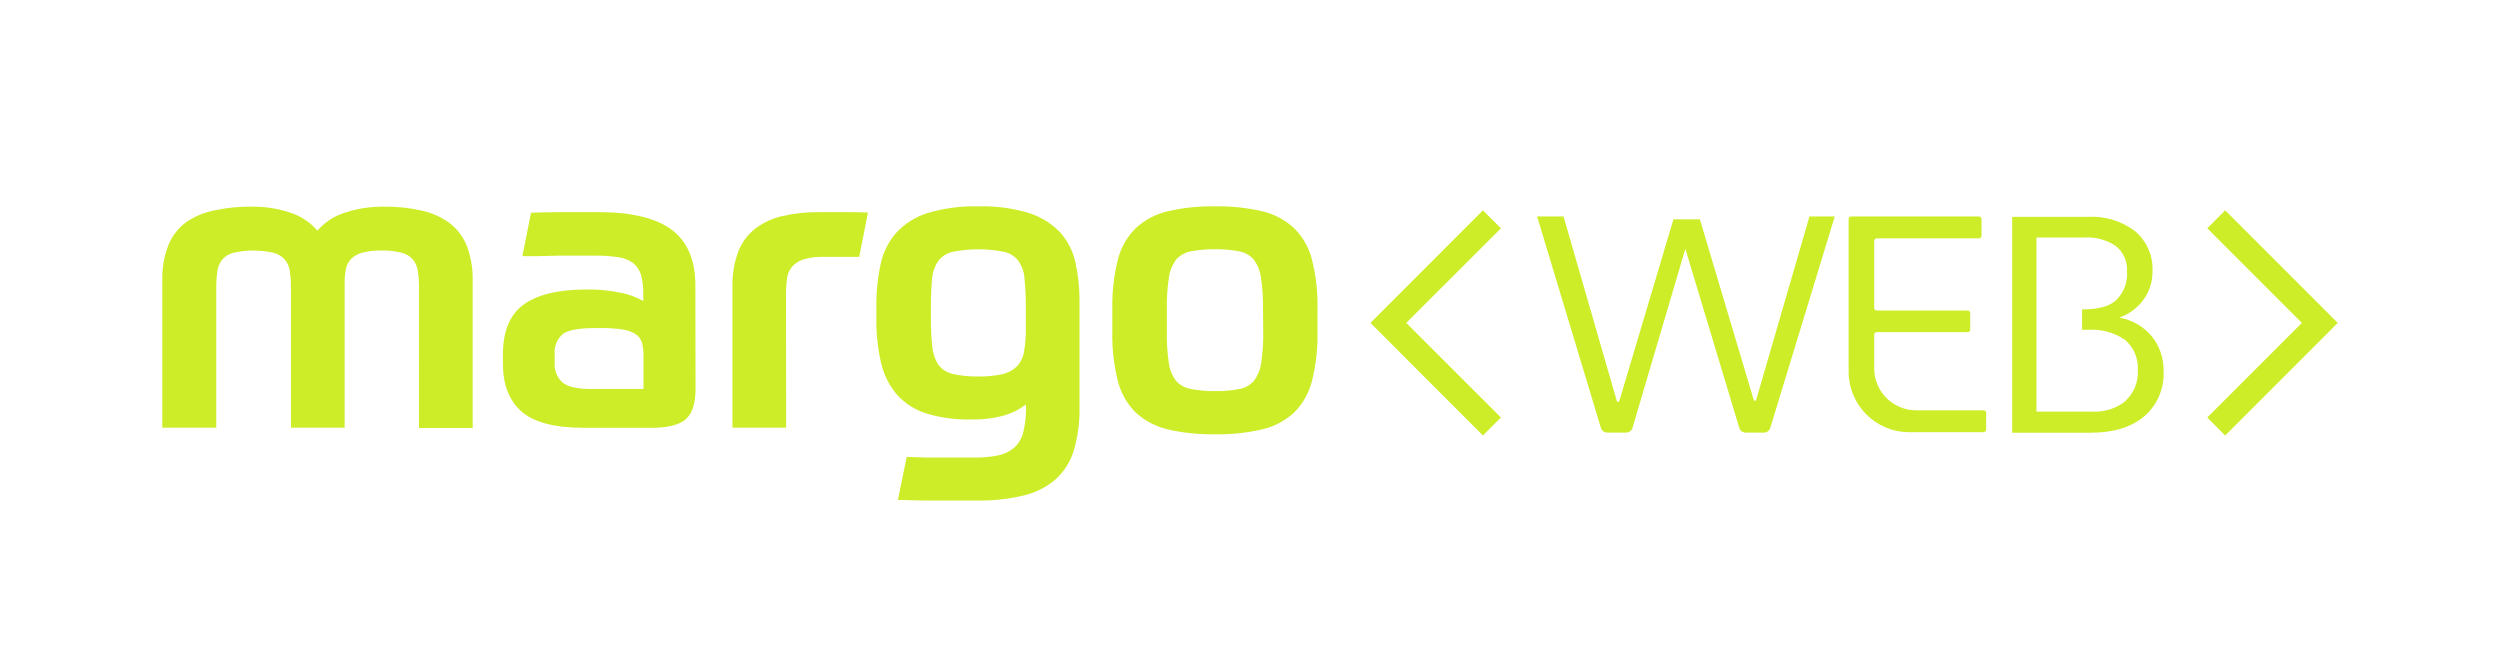 <?xml version="1.0" encoding="utf-8"?>
<!-- Generator: Adobe Illustrator 24.2.3, SVG Export Plug-In . SVG Version: 6.00 Build 0)  -->
<svg version="1.1" id="Layer_1" xmlns="http://www.w3.org/2000/svg" xmlns:xlink="http://www.w3.org/1999/xlink" x="0px" y="0px"
	 viewBox="0 0 840 224" style="enable-background:new 0 0 840 224;" xml:space="preserve">
<style type="text/css">
	.st0{fill:#CCED27;}
</style>
<g>
	<path class="st0" d="M54.53,143.7V94.32c-0.1-4,0.56-7.99,1.95-11.74c1.19-3.04,3.18-5.7,5.75-7.7c2.83-2.02,6.05-3.42,9.45-4.11
		c4.19-0.94,8.47-1.39,12.76-1.33c4.53-0.08,9.03,0.63,13.32,2.09c3.44,1.15,6.51,3.22,8.88,5.97c2.41-2.78,5.53-4.84,9.03-5.97
		c4.33-1.46,8.88-2.16,13.45-2.09c4.25-0.05,8.49,0.4,12.63,1.33c3.38,0.73,6.57,2.17,9.37,4.22c2.57,2,4.56,4.66,5.75,7.7
		c1.39,3.75,2.06,7.74,1.95,11.74v49.38h-18.04V96.8c0.02-1.86-0.1-3.71-0.36-5.55c-0.17-1.43-0.71-2.79-1.58-3.95
		c-1-1.16-2.33-1.98-3.82-2.35c-2.25-0.58-4.56-0.84-6.88-0.78c-2.15-0.06-4.29,0.18-6.37,0.71c-1.4,0.36-2.69,1.07-3.75,2.06
		c-0.94,0.95-1.57,2.17-1.8,3.48c-0.3,1.59-0.45,3.22-0.42,4.84v48.43H97.76V96.8c0.02-1.85-0.09-3.71-0.33-5.55
		c-0.19-1.44-0.76-2.81-1.66-3.95c-1.01-1.14-2.34-1.96-3.82-2.35c-4.48-1.04-9.13-1.04-13.6,0c-1.46,0.38-2.77,1.2-3.75,2.35
		c-0.86,1.16-1.41,2.52-1.58,3.95c-0.26,1.84-0.38,3.69-0.36,5.55v46.9L54.53,143.7z"/>
	<path class="st0" d="M233.7,130.69c0,4.9-1.11,8.3-3.33,10.21c-2.22,1.91-6.06,2.86-11.52,2.84h-22.68
		c-9.9,0-16.89-1.86-21.02-5.55c-4.13-3.68-6.17-9.03-6.17-15.96v-3.06c0-7.66,2.22-13.32,6.79-16.71
		c4.57-3.4,11.61-5.19,21.24-5.19c4.03-0.08,8.05,0.32,11.98,1.18c2.51,0.51,4.92,1.43,7.15,2.71v-2.51c0.05-2.1-0.2-4.21-0.75-6.24
		c-0.44-1.55-1.34-2.92-2.57-3.95c-1.45-1.08-3.14-1.77-4.93-2.02c-2.59-0.4-5.21-0.59-7.83-0.55h-5.81h-6.46l-6.46,0.16h-5.81
		l2.91-14.58c2.6-0.09,5.84-0.16,9.72-0.2c3.88,0,8.12,0,12.76,0c11.27,0,19.55,1.99,24.83,5.97c5.28,3.98,7.92,10.22,7.9,18.73
		L233.7,130.69z M216.21,130.69v-11.23c0.03-1.43-0.13-2.86-0.49-4.24c-0.31-1.15-1.02-2.16-2-2.84c-1.34-0.88-2.85-1.45-4.44-1.66
		c-2.43-0.36-4.89-0.52-7.35-0.49h-2.09c-5.28,0-8.88,0.67-10.68,1.95c-2.05,1.75-3.1,4.4-2.77,7.08v2.55
		c-0.23,2.5,0.72,4.95,2.55,6.66c1.71,1.44,4.88,2.22,9.5,2.22H216.21z"/>
	<path class="st0" d="M264.15,143.7h-18.04V96.25c-0.1-3.99,0.56-7.97,1.95-11.72c1.17-3.03,3.13-5.69,5.68-7.7
		c2.72-2.05,5.84-3.49,9.17-4.24c4.05-0.92,8.19-1.36,12.34-1.31h9.01c2.51,0,4.95,0,7.37,0.13l-2.93,14.89c-1.73,0-3.95,0-6.17,0
		h-5.55c-2.34-0.08-4.67,0.19-6.92,0.82c-1.49,0.44-2.84,1.29-3.88,2.44c-0.96,1.14-1.57,2.54-1.73,4.02
		c-0.26,1.9-0.38,3.83-0.36,5.75L264.15,143.7z"/>
	<path class="st0" d="M344.67,135.93c-2.12,1.62-4.52,2.83-7.08,3.6c-3.74,1.05-7.62,1.52-11.5,1.4c-5.1,0.13-10.19-0.57-15.07-2.09
		c-3.73-1.21-7.08-3.38-9.7-6.3c-2.59-3.07-4.4-6.72-5.28-10.63c-1.13-4.86-1.66-9.84-1.58-14.83v-3.88
		c-0.07-4.88,0.42-9.75,1.44-14.51c0.84-3.94,2.68-7.59,5.35-10.61c2.87-3.04,6.48-5.29,10.48-6.52c5.46-1.62,11.15-2.37,16.84-2.22
		c5.77-0.19,11.54,0.56,17.07,2.22c3.98,1.23,7.58,3.44,10.48,6.44c2.58,2.84,4.37,6.31,5.19,10.05c0.97,4.3,1.44,8.7,1.4,13.12
		v35.8c0.1,4.83-0.54,9.65-1.89,14.29c-1.09,3.72-3.18,7.08-6.04,9.7c-3.06,2.66-6.73,4.54-10.68,5.48
		c-5.17,1.25-10.48,1.83-15.8,1.73h-11.25h-6.66l-8.68-0.2l2.93-14.43l6.99,0.2h5.84h10.05c2.68,0.04,5.36-0.21,7.99-0.75
		c1.97-0.42,3.8-1.33,5.33-2.64c1.48-1.4,2.52-3.21,3-5.19c0.65-2.73,0.95-5.54,0.89-8.34L344.67,135.93z M328.71,126.5
		c2.71,0.06,5.41-0.2,8.06-0.78c1.82-0.4,3.5-1.28,4.86-2.55c1.27-1.34,2.11-3.04,2.42-4.86c0.46-2.56,0.67-5.16,0.62-7.77v-6.79
		c0.04-3.33-0.1-6.67-0.42-9.99c-0.12-2.18-0.83-4.29-2.06-6.1c-1.21-1.56-2.93-2.64-4.86-3.06c-5.68-1.12-11.52-1.12-17.2,0
		c-1.93,0.42-3.65,1.51-4.86,3.06c-1.23,1.81-1.95,3.92-2.09,6.1c-0.27,2.57-0.4,5.9-0.4,9.99v2.77c-0.04,3.34,0.12,6.67,0.47,9.99
		c0.18,2.17,0.9,4.27,2.09,6.1c1.19,1.55,2.89,2.63,4.79,3.04c2.8,0.63,5.66,0.91,8.52,0.84H328.71z"/>
	<path class="st0" d="M408.28,69.33c5.32-0.1,10.64,0.46,15.82,1.66c3.99,0.92,7.67,2.86,10.68,5.64c2.95,2.92,5.03,6.59,6.04,10.61
		c1.36,5.44,1.99,11.04,1.86,16.65v7.48c0.12,5.61-0.5,11.2-1.86,16.65c-1.01,4.03-3.09,7.7-6.04,10.63
		c-3.02,2.76-6.69,4.69-10.68,5.61c-5.19,1.2-10.5,1.76-15.82,1.66c-5.37,0.1-10.73-0.46-15.96-1.66
		c-3.98-0.93-7.66-2.86-10.68-5.61c-2.94-2.93-5.03-6.6-6.04-10.63c-1.36-5.44-1.99-11.04-1.86-16.65v-7.48
		c-0.12-5.61,0.5-11.2,1.86-16.65c1-4.02,3.09-7.69,6.04-10.61c3.01-2.77,6.69-4.71,10.68-5.64
		C397.55,69.79,402.91,69.23,408.28,69.33z M424.37,103.59c0.06-3.45-0.17-6.91-0.69-10.32c-0.27-2.19-1.11-4.27-2.42-6.04
		c-1.26-1.45-2.97-2.43-4.86-2.77c-2.67-0.52-5.4-0.76-8.12-0.71c-2.75-0.05-5.49,0.19-8.19,0.71c-1.9,0.34-3.63,1.32-4.9,2.77
		c-1.33,1.76-2.17,3.84-2.44,6.04c-0.52,3.41-0.75,6.87-0.69,10.32v8.19c-0.06,3.44,0.17,6.88,0.69,10.28
		c0.28,2.16,1.12,4.21,2.44,5.95c1.3,1.44,3.05,2.39,4.97,2.69c2.7,0.52,5.44,0.76,8.19,0.71c2.73,0.05,5.45-0.19,8.12-0.71
		c1.89-0.34,3.61-1.32,4.86-2.77c1.3-1.74,2.14-3.79,2.42-5.95c0.52-3.4,0.75-6.84,0.69-10.28L424.37,103.59z"/>
	<path class="st0" d="M516.47,72.74h8.88l17.89,61.96c0.05,0.24,0.29,0.39,0.53,0.33c0.17-0.04,0.3-0.17,0.33-0.33l18.18-61.01h8.88
		l18.07,60.63c0.05,0.24,0.29,0.39,0.53,0.33c0.17-0.04,0.3-0.17,0.33-0.33l17.89-61.59h8.5l-21.66,71.02
		c-0.28,0.98-1.2,1.64-2.22,1.6h-5.99c-1.03,0.04-1.94-0.63-2.22-1.62l-18.11-60.12l-17.75,60.12c-0.28,0.99-1.19,1.66-2.22,1.62
		h-6.19c-1.02,0.04-1.93-0.62-2.22-1.6L516.47,72.74z"/>
	<path class="st0" d="M622.09,72.74h42.83c0.48,0,0.87,0.39,0.87,0.87v0v5.64c0,0.47-0.38,0.84-0.84,0.84c-0.01,0-0.02,0-0.02,0
		h-34.33c-0.48,0-0.87,0.39-0.87,0.87v0v22.5c-0.01,0.47,0.35,0.85,0.82,0.87c0.02,0,0.03,0,0.05,0h30.52
		c0.48,0,0.87,0.39,0.87,0.87v0v5.53c0.01,0.47-0.35,0.85-0.82,0.87c-0.02,0-0.03,0-0.05,0h-30.52c-0.48,0-0.87,0.39-0.87,0.87v0
		v11.32c0,7.76,6.29,14.06,14.05,14.07h22.7c0.47,0,0.85,0.37,0.87,0.84v5.64c-0.01,0.47-0.39,0.85-0.87,0.87h-24.99
		c-11.24,0-20.35-9.11-20.35-20.35v0V73.61c0-0.48,0.38-0.87,0.86-0.87C622.03,72.74,622.06,72.74,622.09,72.74z"/>
	<path class="st0" d="M722.94,112.94c-2.77-3.3-6.63-5.5-10.87-6.21c3.27-1.15,6.12-3.26,8.17-6.06c1.99-2.75,3.05-6.08,3-9.48
		c0.25-5.13-1.88-10.1-5.77-13.45c-4.57-3.49-10.24-5.22-15.98-4.88h-25.39v72.53h26.34c7.7,0,13.69-1.84,18.02-5.5
		c4.42-3.83,6.82-9.48,6.5-15.31C727.04,120.34,725.62,116.21,722.94,112.94z M714.22,134.73c-3.2,2.55-7.23,3.83-11.32,3.57h-18.66
		V79.8h16.02c3.81-0.26,7.59,0.77,10.74,2.93c2.49,2.03,3.85,5.14,3.66,8.34c0.31,3.61-1,7.17-3.57,9.72
		c-2.37,2.22-6.13,3.15-11.1,3.15h-0.42v6.88h2.04c4.42-0.31,8.81,0.89,12.45,3.42c2.94,2.55,4.51,6.33,4.24,10.21
		c0.23,3.83-1.27,7.56-4.08,10.16V134.73z"/>
	<polygon class="st0" points="498.27,146.32 460.48,108.5 498.27,70.68 504.31,76.72 472.5,108.5 504.31,140.28 	"/>
	<polygon class="st0" points="747.66,146.32 741.65,140.28 773.43,108.5 741.65,76.72 747.66,70.68 785.48,108.5 	"/>
</g>
</svg>
